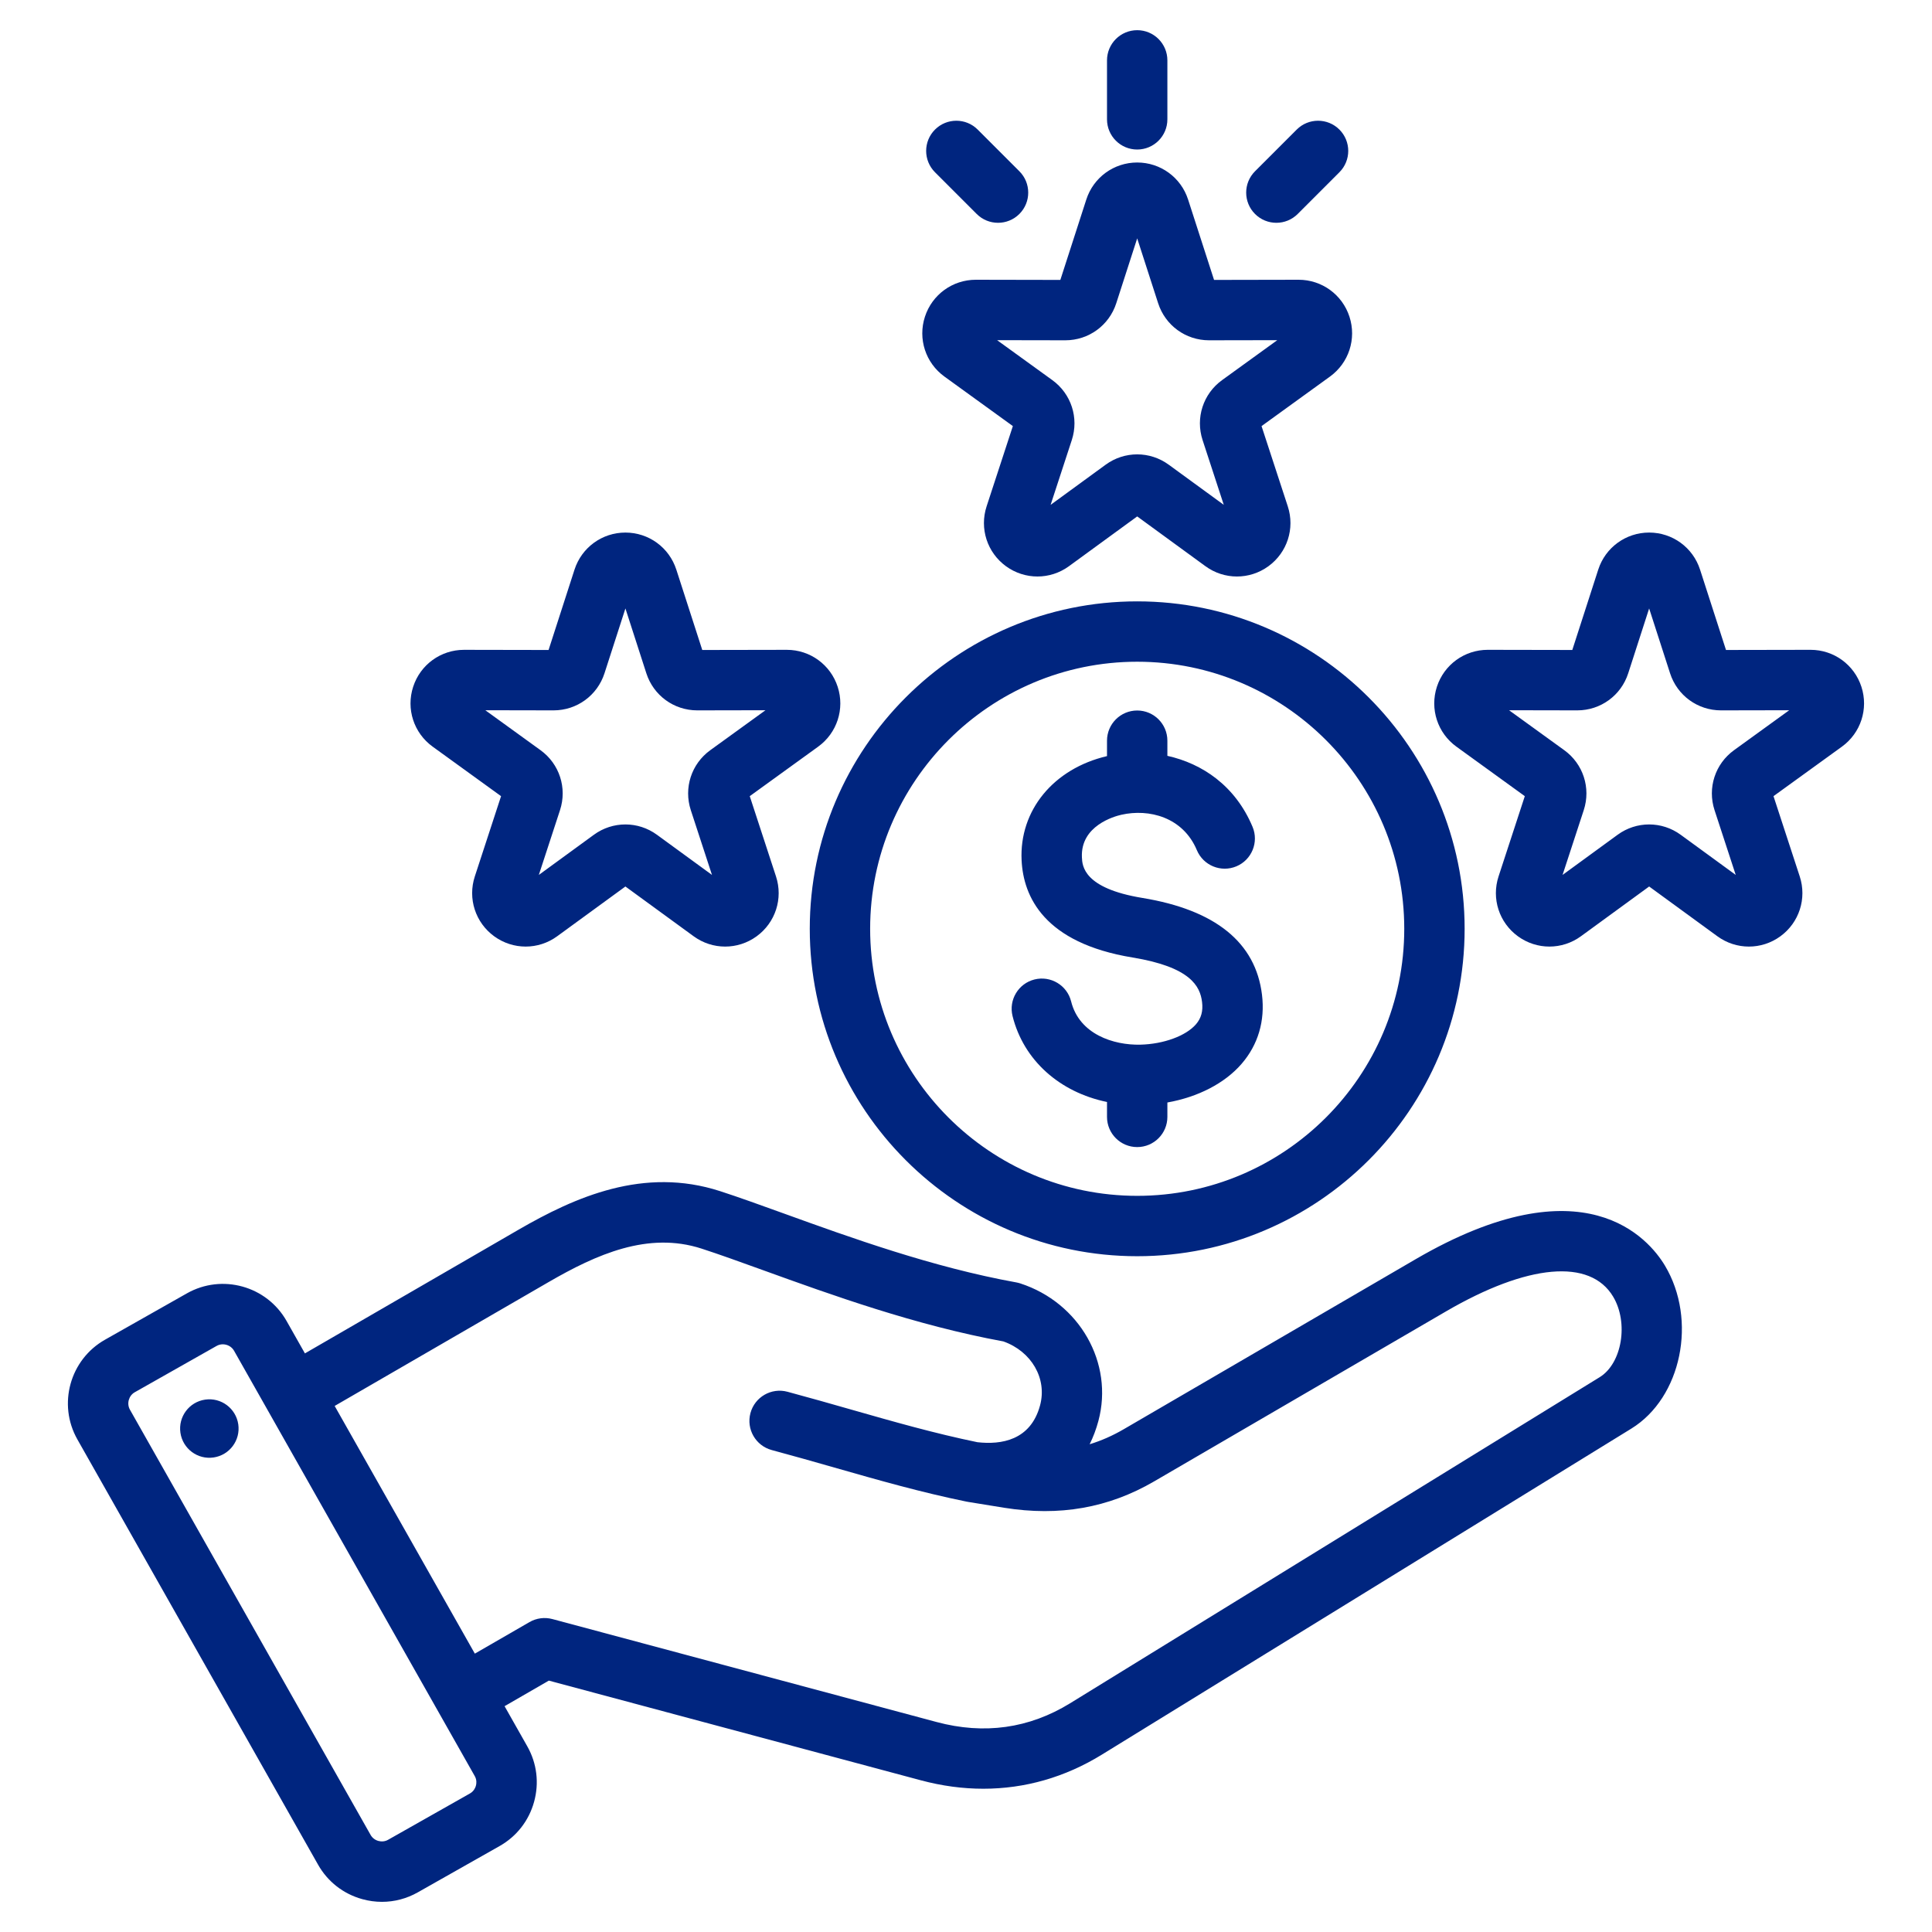 <svg width="200" height="200" viewBox="0 0 200 200" fill="none" xmlns="http://www.w3.org/2000/svg">
<g clip-path="url(#clip0_374_1707)">
<path d="M146.542 130.355L116.333 147.95C115.177 148.623 114.006 149.141 112.799 149.508C113.171 148.763 113.475 147.957 113.706 147.094C115.312 141.102 111.758 134.848 105.615 132.857C105.481 132.814 105.345 132.779 105.206 132.754C96.561 131.195 88.011 128.104 81.142 125.62C78.746 124.754 76.483 123.936 74.555 123.311C66.655 120.747 59.556 123.896 53.651 127.315L31.565 140.103L29.667 136.749C27.61 133.115 22.981 131.832 19.346 133.889L10.871 138.686C7.237 140.742 5.953 145.371 8.01 149.006L32.929 193.036C33.923 194.792 35.545 196.057 37.498 196.598C38.173 196.785 38.858 196.878 39.54 196.878C40.829 196.878 42.101 196.546 43.249 195.896L51.724 191.099C53.481 190.105 54.746 188.483 55.287 186.53C55.829 184.577 55.579 182.534 54.585 180.779L52.233 176.623L56.815 173.977L95.328 184.297C97.502 184.879 99.665 185.169 101.793 185.169C106.097 185.169 110.254 183.984 114.055 181.644L168.876 147.888C174.069 144.69 175.725 136.646 172.351 131.012C170.716 128.283 164.027 120.173 146.542 130.355ZM49.265 184.861C49.21 185.06 49.056 185.428 48.647 185.66L40.171 190.457C39.548 190.809 38.722 190.581 38.368 189.957L13.45 145.928C13.097 145.304 13.326 144.478 13.95 144.125L22.425 139.329C22.625 139.216 22.845 139.162 23.064 139.162C23.529 139.162 23.988 139.404 24.228 139.828L27.693 145.95C27.694 145.952 27.694 145.953 27.695 145.955C27.695 145.955 27.696 145.956 27.697 145.957L49.146 183.858C49.378 184.266 49.32 184.661 49.265 184.861ZM165.599 142.565L110.778 176.322C106.539 178.931 101.885 179.585 96.946 178.26L57.183 167.605C56.383 167.391 55.529 167.503 54.812 167.918L49.155 171.184L34.644 145.543L56.783 132.725C61.733 129.859 67.079 127.457 72.627 129.256C74.457 129.85 76.571 130.614 79.018 131.498C86.049 134.041 94.786 137.199 103.868 138.863C106.782 139.898 108.411 142.709 107.669 145.477C106.693 149.122 103.627 149.574 101.182 149.297C96.759 148.386 92.547 147.184 88.092 145.912C85.968 145.305 83.772 144.679 81.513 144.073C79.847 143.627 78.133 144.616 77.686 146.283C77.239 147.95 78.229 149.663 79.895 150.11C82.105 150.702 84.276 151.322 86.376 151.922C90.994 153.241 95.357 154.487 100.063 155.449C100.083 155.453 100.104 155.454 100.124 155.458C100.145 155.462 100.166 155.468 100.188 155.472L103.945 156.082C109.67 156.998 114.75 156.105 119.478 153.352L149.687 135.757C158.146 130.831 164.613 130.257 166.988 134.223C168.611 136.932 167.91 141.143 165.599 142.565ZM24.666 147.445C24.908 149.099 23.763 150.635 22.109 150.877C20.456 151.119 18.919 149.974 18.677 148.32C18.435 146.667 19.58 145.13 21.233 144.888C22.887 144.646 24.424 145.791 24.666 147.445ZM117.722 130.043C136.413 130.043 151.618 114.838 151.618 96.148C151.618 77.458 136.412 62.253 117.722 62.253C99.033 62.253 83.827 77.458 83.827 96.148C83.827 114.838 99.032 130.043 117.722 130.043ZM117.722 68.502C132.966 68.502 145.368 80.904 145.368 96.148C145.368 111.391 132.966 123.793 117.722 123.793C102.479 123.793 90.077 111.391 90.077 96.148C90.077 80.904 102.479 68.502 117.722 68.502ZM104.819 105.181C104.402 103.507 105.42 101.811 107.095 101.393C108.77 100.978 110.466 101.995 110.883 103.669C111.733 107.078 115.29 108.209 118.05 108.143C120.451 108.086 122.764 107.239 123.804 106.036C124.351 105.404 124.552 104.671 124.437 103.728C124.24 102.1 123.244 100.106 117.244 99.121C108.079 97.616 105.938 92.82 105.756 89.062C105.505 83.896 109.054 79.571 114.597 78.272V76.676C114.597 74.95 115.997 73.551 117.722 73.551C119.448 73.551 120.847 74.95 120.847 76.676V78.244C124.447 79.044 127.872 81.327 129.663 85.591C130.331 87.182 129.583 89.014 127.992 89.682C126.401 90.35 124.569 89.602 123.9 88.011C122.46 84.579 118.936 83.697 116.081 84.344C115.371 84.505 111.839 85.474 111.999 88.759C112.041 89.632 112.153 91.952 118.257 92.954C125.818 94.195 129.985 97.566 130.641 102.975C130.97 105.677 130.24 108.149 128.532 110.125C126.782 112.148 124.016 113.567 120.847 114.129V115.62C120.847 117.345 119.448 118.745 117.722 118.745C115.996 118.745 114.597 117.345 114.597 115.62V114.077C109.711 113.073 105.964 109.773 104.819 105.181ZM97.769 38.983L104.851 44.108L102.133 52.417C101.384 54.708 102.191 57.2 104.142 58.618C105.116 59.325 106.256 59.679 107.397 59.679C108.541 59.679 109.685 59.323 110.66 58.612L117.722 53.46L124.785 58.612C126.732 60.034 129.352 60.035 131.304 58.618C133.254 57.2 134.061 54.708 133.311 52.417L130.594 44.109L137.676 38.984C139.63 37.57 140.442 35.079 139.696 32.786C138.952 30.497 136.837 28.96 134.431 28.96C134.427 28.96 134.423 28.96 134.419 28.96L125.678 28.977L122.992 20.658C122.251 18.363 120.134 16.822 117.722 16.822C115.312 16.822 113.194 18.363 112.453 20.658L109.767 28.977L101.027 28.96C101.022 28.96 101.019 28.96 101.015 28.96C98.608 28.96 96.493 30.497 95.749 32.786C95.003 35.078 95.815 37.569 97.769 38.983ZM110.274 35.227H110.286C112.698 35.227 114.815 33.686 115.555 31.391L117.722 24.677L119.89 31.39C120.63 33.687 122.746 35.227 125.158 35.227H125.169L132.224 35.214L126.51 39.349C124.551 40.765 123.741 43.26 124.492 45.557L126.685 52.261L120.986 48.105C119.034 46.68 116.41 46.68 114.459 48.104L108.759 52.262L110.952 45.557C111.704 43.26 110.893 40.765 108.935 39.349L103.22 35.214L110.274 35.227ZM114.597 12.354V6.25C114.597 4.524 115.997 3.125 117.722 3.125C119.448 3.125 120.847 4.524 120.847 6.25V12.354C120.847 14.08 119.448 15.479 117.722 15.479C115.997 15.479 114.597 14.08 114.597 12.354ZM96.79 17.832C95.57 16.612 95.57 14.634 96.791 13.413C98.011 12.193 99.99 12.193 101.21 13.414L105.526 17.73C106.746 18.95 106.746 20.929 105.526 22.149C104.915 22.759 104.116 23.064 103.316 23.064C102.516 23.064 101.717 22.759 101.106 22.149L96.79 17.832ZM129.919 22.149C128.699 20.929 128.699 18.95 129.919 17.73L134.235 13.414C135.455 12.193 137.434 12.193 138.654 13.413C139.875 14.634 139.875 16.612 138.654 17.832L134.338 22.149C133.728 22.759 132.928 23.064 132.129 23.064C131.329 23.064 130.529 22.759 129.919 22.149ZM192.693 71.095C191.949 68.805 189.834 67.269 187.428 67.269C187.424 67.269 187.42 67.269 187.416 67.269L178.674 67.285L175.989 58.967C175.248 56.672 173.131 55.13 170.718 55.13C168.308 55.131 166.19 56.673 165.449 58.967L162.764 67.285L154.024 67.269C154.019 67.269 154.015 67.269 154.012 67.269C151.605 67.269 149.49 68.806 148.746 71.095C148.001 73.388 148.812 75.879 150.766 77.293L157.848 82.418L155.13 90.727C154.381 93.018 155.188 95.51 157.14 96.928C158.113 97.635 159.254 97.989 160.394 97.989C161.538 97.989 162.682 97.633 163.658 96.921L170.72 91.77L177.782 96.921C179.73 98.343 182.35 98.346 184.301 96.928C186.251 95.51 187.057 93.018 186.308 90.727L183.592 82.418L190.673 77.294C192.627 75.879 193.438 73.388 192.693 71.095ZM179.507 77.659C177.548 79.075 176.738 81.57 177.489 83.866L179.682 90.571L173.983 86.415C172.03 84.989 169.407 84.99 167.456 86.414L161.756 90.572L163.949 83.867C164.701 81.57 163.89 79.075 161.932 77.659L156.217 73.523L163.27 73.537H163.283C165.695 73.537 167.812 71.996 168.552 69.7L170.719 62.987L172.886 69.701C173.627 71.997 175.744 73.537 178.154 73.537H178.166L185.221 73.523L179.507 77.659ZM44.789 77.293L51.87 82.418L49.153 90.727C48.404 93.018 49.211 95.51 51.163 96.928C52.137 97.635 53.277 97.989 54.417 97.989C55.561 97.989 56.705 97.633 57.68 96.921L64.742 91.77L71.805 96.921C73.752 98.343 76.372 98.346 78.324 96.928C80.274 95.51 81.081 93.018 80.331 90.727L77.614 82.418L84.696 77.294C86.65 75.88 87.462 73.389 86.717 71.097C85.973 68.807 83.858 67.27 81.451 67.27C81.447 67.27 81.443 67.27 81.439 67.27L72.698 67.286L70.013 58.968C70.013 58.968 70.012 58.967 70.012 58.967C69.271 56.673 67.154 55.131 64.742 55.131C62.331 55.132 60.213 56.674 59.473 58.968L56.788 67.286L48.047 67.27C48.043 67.27 48.039 67.27 48.035 67.27C45.628 67.27 43.513 68.807 42.77 71.096C42.023 73.388 42.835 75.879 44.789 77.293ZM57.294 73.537H57.306C59.718 73.537 61.834 71.996 62.576 69.7L64.743 62.987L66.91 69.7C67.65 71.996 69.766 73.537 72.177 73.537H72.189L79.244 73.523L73.529 77.659C71.571 79.075 70.761 81.57 71.512 83.866L73.704 90.571L68.006 86.414C66.053 84.99 63.43 84.99 61.479 86.414L55.779 90.572L57.972 83.867C58.724 81.57 57.913 79.075 55.955 77.659L50.24 73.523L57.294 73.537Z" fill="#00257F"/>
</g>
<defs>
<clipPath id="clip0_374_1707">
<path d="M0 0H200V200H0V0Z" fill="white"/>
</clipPath>
</defs>
</svg>

